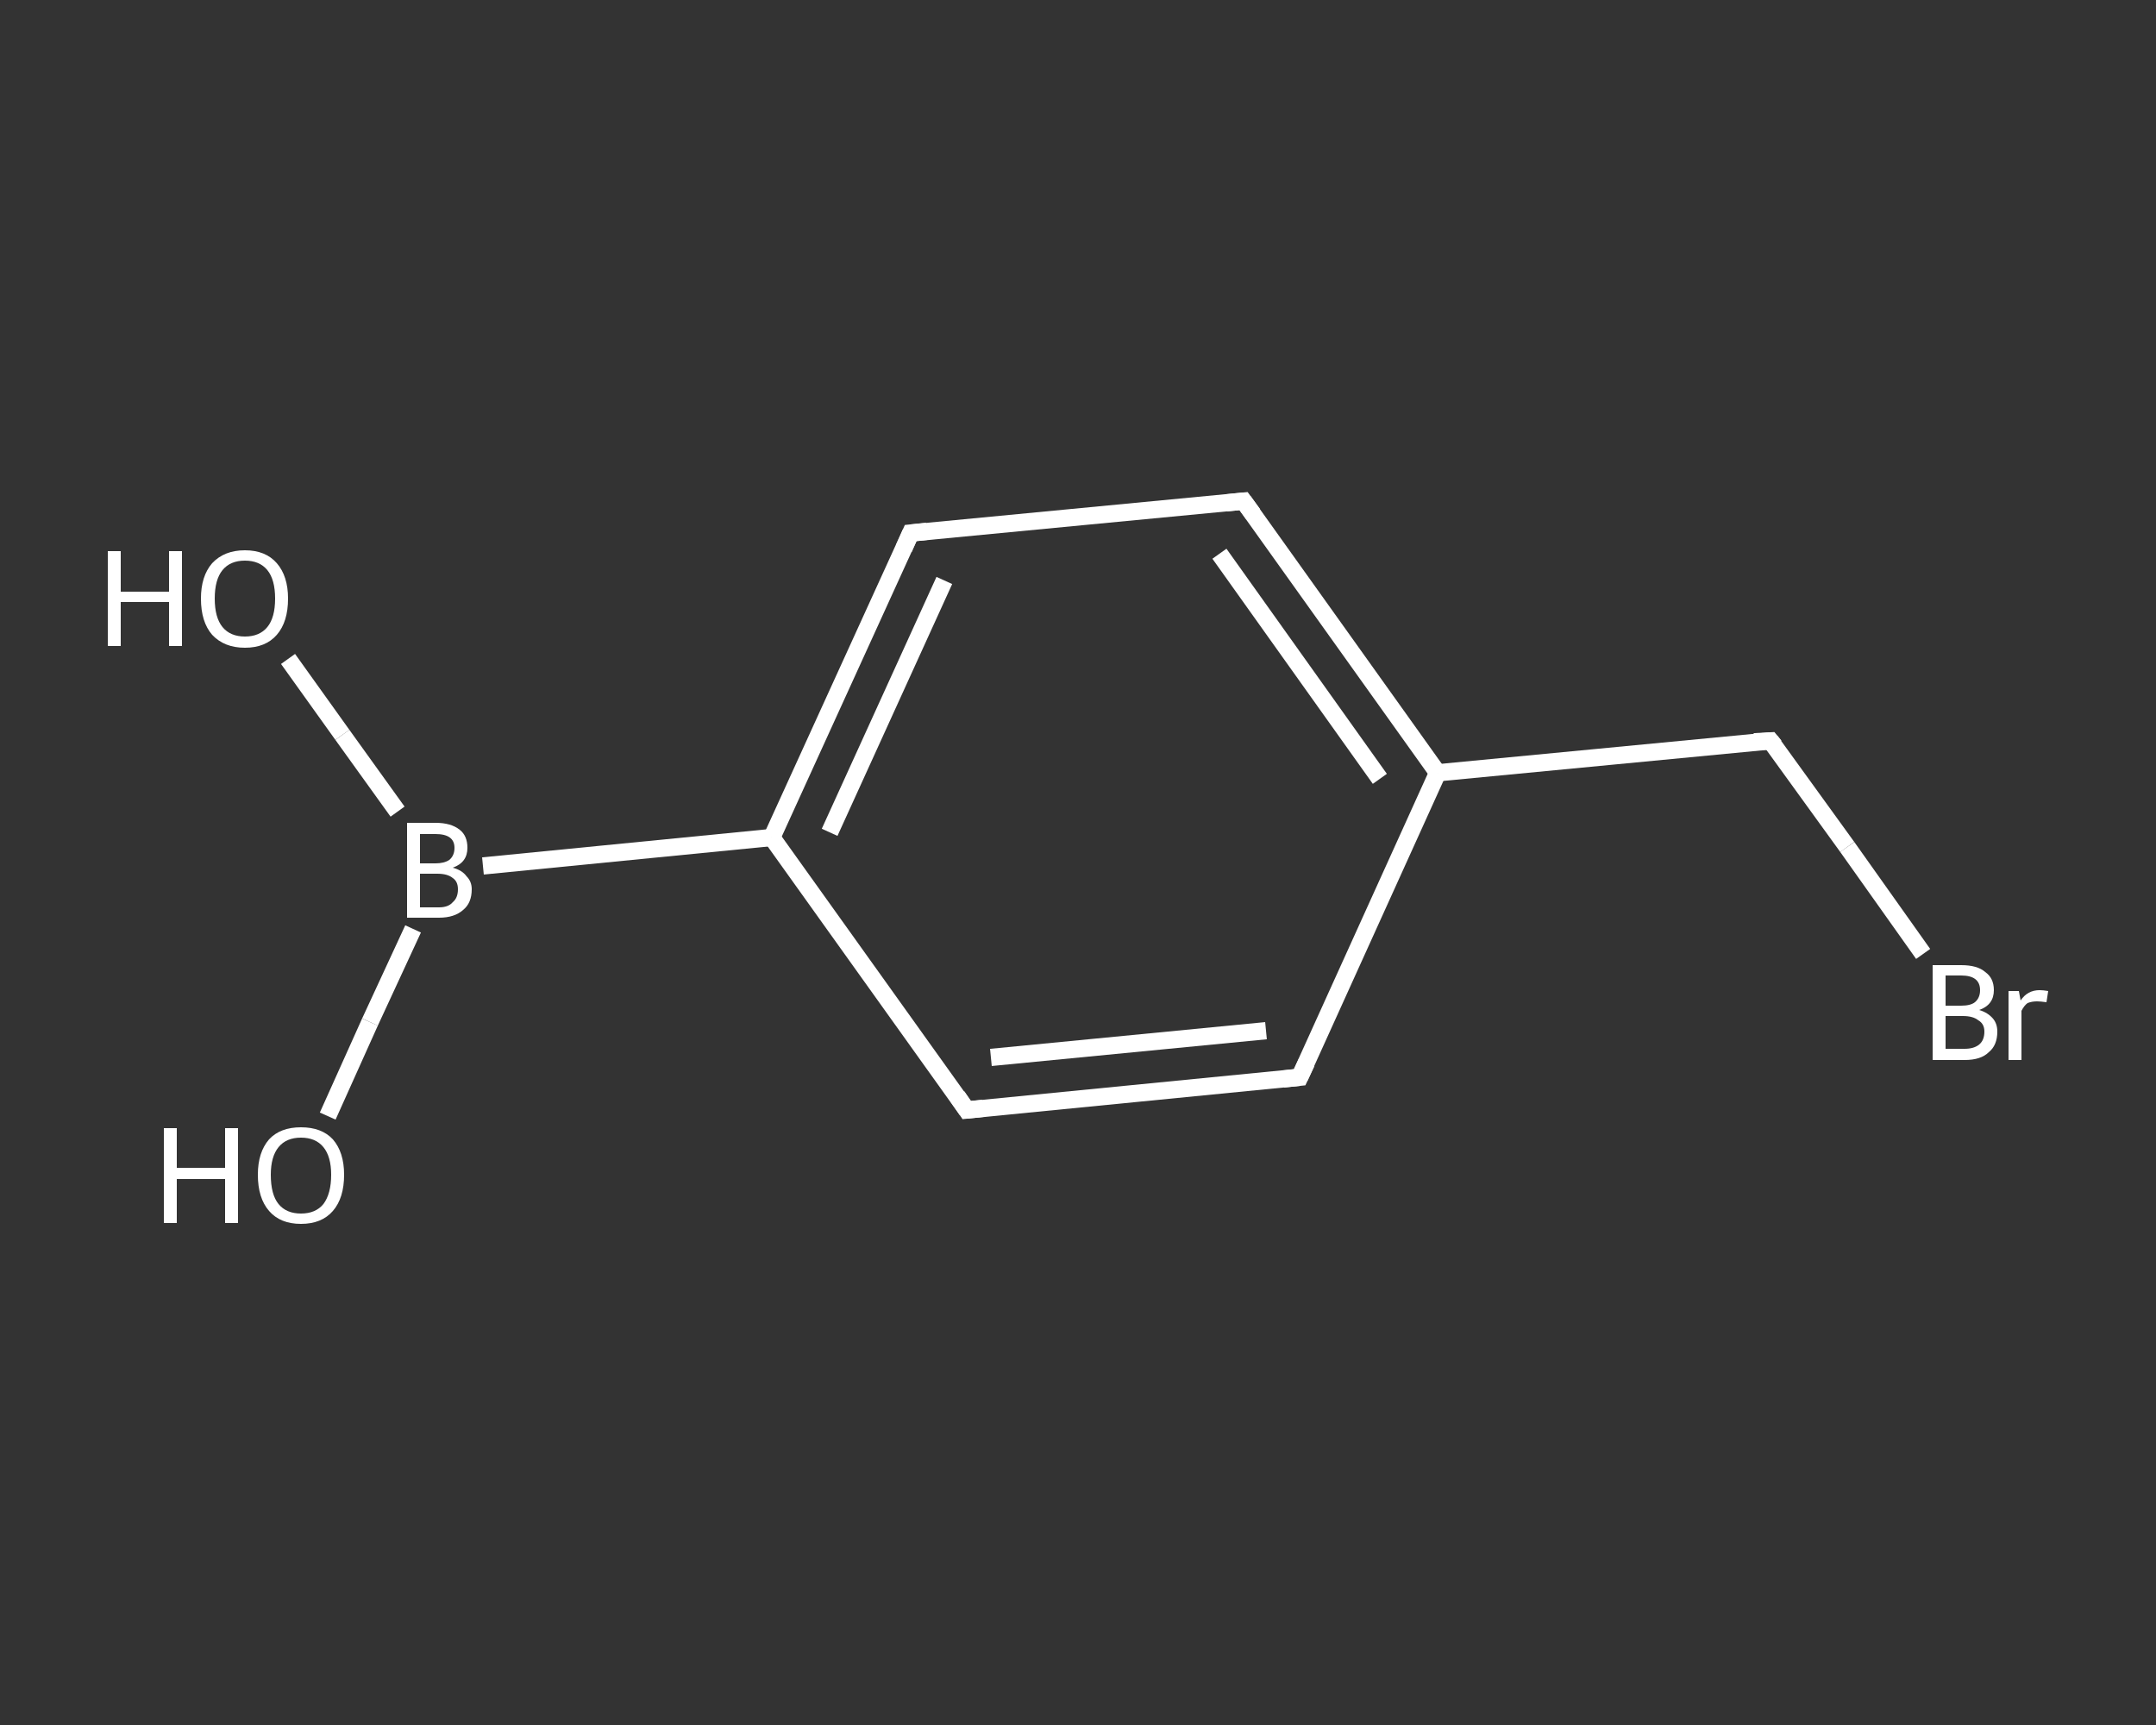 <?xml version='1.0' encoding='iso-8859-1'?>
<svg version='1.1' baseProfile='full'
              xmlns='http://www.w3.org/2000/svg'
                      xmlns:rdkit='http://www.rdkit.org/xml'
                      xmlns:xlink='http://www.w3.org/1999/xlink'
                  xml:space='preserve'
width='250px' height='200px' viewBox='0 0 250 200'>
<rect x="0" y="0" width="250" height="200" fill="#333333" stroke="none"/>
<!-- END OF HEADER -->
<rect style='opacity:1.0;fill:transparent;stroke:none' width='250.0' height='200.0' x='0.0' y='0.0'> </rect>
<path class='bond-0 atom-0 atom-1' d='M 33.4,76.4 L 39.7,85.2' style='fill:none;fill-rule:evenodd;stroke:#FFFFFF;stroke-width:2.0px;stroke-linecap:butt;stroke-linejoin:miter;stroke-opacity:1' />
<path class='bond-0 atom-0 atom-1' d='M 39.7,85.2 L 46.1,94.1' style='fill:none;fill-rule:evenodd;stroke:#FFFFFF;stroke-width:2.0px;stroke-linecap:butt;stroke-linejoin:miter;stroke-opacity:1' />
<path class='bond-1 atom-1 atom-2' d='M 47.9,107.7 L 42.9,118.5' style='fill:none;fill-rule:evenodd;stroke:#FFFFFF;stroke-width:2.0px;stroke-linecap:butt;stroke-linejoin:miter;stroke-opacity:1' />
<path class='bond-1 atom-1 atom-2' d='M 42.9,118.5 L 38.0,129.4' style='fill:none;fill-rule:evenodd;stroke:#FFFFFF;stroke-width:2.0px;stroke-linecap:butt;stroke-linejoin:miter;stroke-opacity:1' />
<path class='bond-2 atom-1 atom-3' d='M 56.0,100.4 L 89.5,97.1' style='fill:none;fill-rule:evenodd;stroke:#FFFFFF;stroke-width:2.0px;stroke-linecap:butt;stroke-linejoin:miter;stroke-opacity:1' />
<path class='bond-3 atom-3 atom-4' d='M 89.5,97.1 L 105.6,61.8' style='fill:none;fill-rule:evenodd;stroke:#FFFFFF;stroke-width:2.0px;stroke-linecap:butt;stroke-linejoin:miter;stroke-opacity:1' />
<path class='bond-3 atom-3 atom-4' d='M 96.2,96.5 L 109.5,67.3' style='fill:none;fill-rule:evenodd;stroke:#FFFFFF;stroke-width:2.0px;stroke-linecap:butt;stroke-linejoin:miter;stroke-opacity:1' />
<path class='bond-4 atom-4 atom-5' d='M 105.6,61.8 L 144.2,58.1' style='fill:none;fill-rule:evenodd;stroke:#FFFFFF;stroke-width:2.0px;stroke-linecap:butt;stroke-linejoin:miter;stroke-opacity:1' />
<path class='bond-5 atom-5 atom-6' d='M 144.2,58.1 L 166.7,89.6' style='fill:none;fill-rule:evenodd;stroke:#FFFFFF;stroke-width:2.0px;stroke-linecap:butt;stroke-linejoin:miter;stroke-opacity:1' />
<path class='bond-5 atom-5 atom-6' d='M 141.4,64.2 L 160.0,90.3' style='fill:none;fill-rule:evenodd;stroke:#FFFFFF;stroke-width:2.0px;stroke-linecap:butt;stroke-linejoin:miter;stroke-opacity:1' />
<path class='bond-6 atom-6 atom-7' d='M 166.7,89.6 L 205.3,85.9' style='fill:none;fill-rule:evenodd;stroke:#FFFFFF;stroke-width:2.0px;stroke-linecap:butt;stroke-linejoin:miter;stroke-opacity:1' />
<path class='bond-7 atom-7 atom-8' d='M 205.3,85.9 L 214.2,98.2' style='fill:none;fill-rule:evenodd;stroke:#FFFFFF;stroke-width:2.0px;stroke-linecap:butt;stroke-linejoin:miter;stroke-opacity:1' />
<path class='bond-7 atom-7 atom-8' d='M 214.2,98.2 L 223.0,110.6' style='fill:none;fill-rule:evenodd;stroke:#FFFFFF;stroke-width:2.0px;stroke-linecap:butt;stroke-linejoin:miter;stroke-opacity:1' />
<path class='bond-8 atom-6 atom-9' d='M 166.7,89.6 L 150.7,124.9' style='fill:none;fill-rule:evenodd;stroke:#FFFFFF;stroke-width:2.0px;stroke-linecap:butt;stroke-linejoin:miter;stroke-opacity:1' />
<path class='bond-9 atom-9 atom-10' d='M 150.7,124.9 L 112.1,128.7' style='fill:none;fill-rule:evenodd;stroke:#FFFFFF;stroke-width:2.0px;stroke-linecap:butt;stroke-linejoin:miter;stroke-opacity:1' />
<path class='bond-9 atom-9 atom-10' d='M 146.8,119.5 L 114.9,122.6' style='fill:none;fill-rule:evenodd;stroke:#FFFFFF;stroke-width:2.0px;stroke-linecap:butt;stroke-linejoin:miter;stroke-opacity:1' />
<path class='bond-10 atom-10 atom-3' d='M 112.1,128.7 L 89.5,97.1' style='fill:none;fill-rule:evenodd;stroke:#FFFFFF;stroke-width:2.0px;stroke-linecap:butt;stroke-linejoin:miter;stroke-opacity:1' />
<path d='M 104.8,63.6 L 105.6,61.8 L 107.5,61.6' style='fill:none;stroke:#FFFFFF;stroke-width:2.0px;stroke-linecap:butt;stroke-linejoin:miter;stroke-opacity:1;' />
<path d='M 142.2,58.3 L 144.2,58.1 L 145.3,59.6' style='fill:none;stroke:#FFFFFF;stroke-width:2.0px;stroke-linecap:butt;stroke-linejoin:miter;stroke-opacity:1;' />
<path d='M 203.4,86.0 L 205.3,85.9 L 205.8,86.5' style='fill:none;stroke:#FFFFFF;stroke-width:2.0px;stroke-linecap:butt;stroke-linejoin:miter;stroke-opacity:1;' />
<path d='M 151.5,123.2 L 150.7,124.9 L 148.8,125.1' style='fill:none;stroke:#FFFFFF;stroke-width:2.0px;stroke-linecap:butt;stroke-linejoin:miter;stroke-opacity:1;' />
<path d='M 114.0,128.5 L 112.1,128.7 L 111.0,127.1' style='fill:none;stroke:#FFFFFF;stroke-width:2.0px;stroke-linecap:butt;stroke-linejoin:miter;stroke-opacity:1;' />
<path class='atom-0' d='M 12.5 63.9
L 14.0 63.9
L 14.0 68.6
L 19.6 68.6
L 19.6 63.9
L 21.1 63.9
L 21.1 74.9
L 19.6 74.9
L 19.6 69.8
L 14.0 69.8
L 14.0 74.9
L 12.5 74.9
L 12.5 63.9
' fill='#FFFFFF'/>
<path class='atom-0' d='M 23.3 69.4
Q 23.3 66.8, 24.6 65.3
Q 26.0 63.8, 28.4 63.8
Q 30.8 63.8, 32.1 65.3
Q 33.4 66.8, 33.4 69.4
Q 33.4 72.1, 32.1 73.6
Q 30.8 75.1, 28.4 75.1
Q 26.0 75.1, 24.6 73.6
Q 23.3 72.1, 23.3 69.4
M 28.4 73.8
Q 30.1 73.8, 31.0 72.7
Q 31.9 71.6, 31.9 69.4
Q 31.9 67.2, 31.0 66.1
Q 30.1 65.0, 28.4 65.0
Q 26.7 65.0, 25.8 66.1
Q 24.9 67.2, 24.9 69.4
Q 24.9 71.6, 25.8 72.7
Q 26.7 73.8, 28.4 73.8
' fill='#FFFFFF'/>
<path class='atom-1' d='M 52.5 100.6
Q 53.6 100.9, 54.1 101.6
Q 54.7 102.2, 54.7 103.1
Q 54.7 104.7, 53.7 105.5
Q 52.7 106.4, 50.9 106.4
L 47.2 106.4
L 47.2 95.4
L 50.5 95.4
Q 52.3 95.4, 53.3 96.2
Q 54.2 96.9, 54.2 98.3
Q 54.2 100.0, 52.5 100.6
M 48.7 96.7
L 48.7 100.1
L 50.5 100.1
Q 51.5 100.1, 52.1 99.7
Q 52.7 99.2, 52.7 98.3
Q 52.7 96.7, 50.5 96.7
L 48.7 96.7
M 50.9 105.2
Q 52.0 105.2, 52.5 104.6
Q 53.1 104.1, 53.1 103.1
Q 53.1 102.2, 52.5 101.8
Q 51.9 101.3, 50.7 101.3
L 48.7 101.3
L 48.7 105.2
L 50.9 105.2
' fill='#FFFFFF'/>
<path class='atom-2' d='M 19.0 130.8
L 20.5 130.8
L 20.5 135.4
L 26.1 135.4
L 26.1 130.8
L 27.6 130.8
L 27.6 141.8
L 26.1 141.8
L 26.1 136.7
L 20.5 136.7
L 20.5 141.8
L 19.0 141.8
L 19.0 130.8
' fill='#FFFFFF'/>
<path class='atom-2' d='M 29.9 136.2
Q 29.9 133.6, 31.2 132.1
Q 32.5 130.7, 34.9 130.7
Q 37.3 130.7, 38.6 132.1
Q 39.9 133.6, 39.9 136.2
Q 39.9 138.9, 38.6 140.4
Q 37.3 141.9, 34.9 141.9
Q 32.5 141.9, 31.2 140.4
Q 29.9 138.9, 29.9 136.2
M 34.9 140.7
Q 36.6 140.7, 37.5 139.6
Q 38.4 138.4, 38.4 136.2
Q 38.4 134.1, 37.5 133.0
Q 36.6 131.9, 34.9 131.9
Q 33.2 131.9, 32.3 133.0
Q 31.4 134.1, 31.4 136.2
Q 31.4 138.5, 32.3 139.6
Q 33.2 140.7, 34.9 140.7
' fill='#FFFFFF'/>
<path class='atom-8' d='M 229.5 117.1
Q 230.5 117.4, 231.1 118.1
Q 231.6 118.7, 231.6 119.6
Q 231.6 121.2, 230.6 122.0
Q 229.7 122.9, 227.8 122.9
L 224.1 122.9
L 224.1 111.9
L 227.4 111.9
Q 229.3 111.9, 230.2 112.7
Q 231.2 113.4, 231.2 114.8
Q 231.2 116.5, 229.5 117.1
M 225.6 113.1
L 225.6 116.6
L 227.4 116.6
Q 228.5 116.6, 229.0 116.2
Q 229.6 115.7, 229.6 114.8
Q 229.6 113.1, 227.4 113.1
L 225.6 113.1
M 227.8 121.6
Q 228.9 121.6, 229.5 121.1
Q 230.1 120.6, 230.1 119.6
Q 230.1 118.7, 229.4 118.3
Q 228.8 117.8, 227.6 117.8
L 225.6 117.8
L 225.6 121.6
L 227.8 121.6
' fill='#FFFFFF'/>
<path class='atom-8' d='M 234.1 114.9
L 234.3 116.0
Q 235.1 114.8, 236.5 114.8
Q 236.9 114.8, 237.5 114.9
L 237.3 116.2
Q 236.6 116.1, 236.2 116.1
Q 235.6 116.1, 235.1 116.3
Q 234.7 116.6, 234.4 117.2
L 234.4 122.9
L 232.9 122.9
L 232.9 114.9
L 234.1 114.9
' fill='#FFFFFF'/>
</svg>
